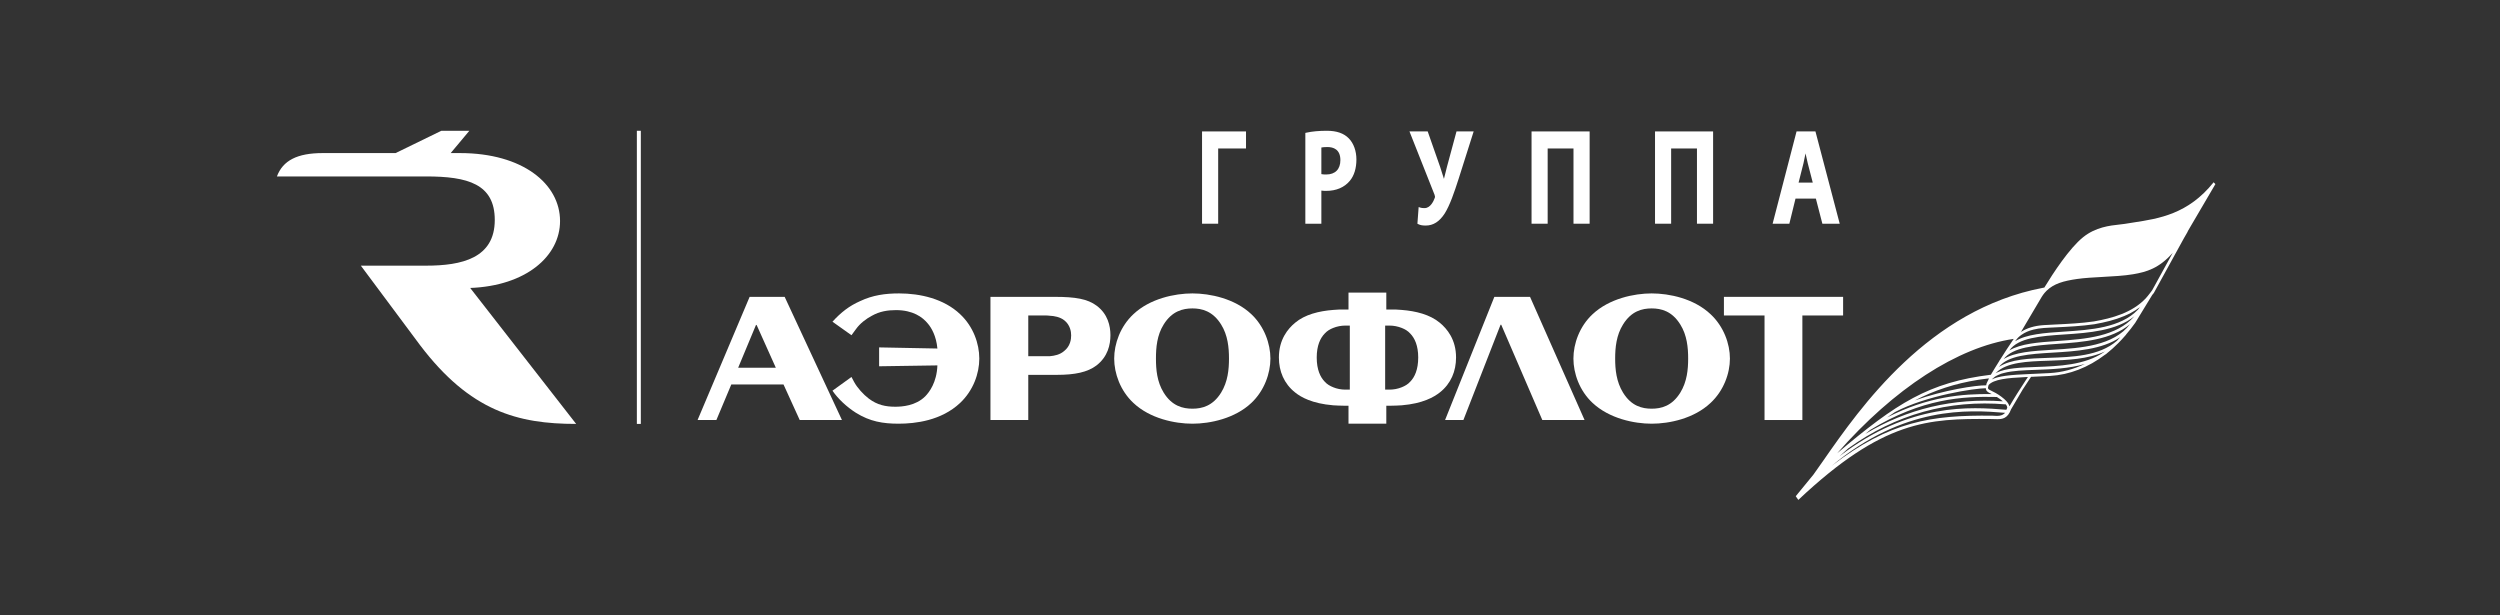 <svg width="325" height="80" viewBox="0 0 325 80" fill="none" xmlns="http://www.w3.org/2000/svg">
<rect x="0" y="0" width="325" height="80" fill="#333333" stroke="none"/>
<g clip-path="url(#clip0_3_329)">
<path fill-rule="evenodd" clip-rule="evenodd" d="M190.242 54.603L195.074 42.213H195.159L200.501 54.603H205.994L198.904 38.591H194.265L187.859 54.603H190.242Z" fill="white"/>
<path fill-rule="evenodd" clip-rule="evenodd" d="M114.285 47.616L121.862 47.502C121.779 49.736 120.798 50.987 120.288 51.516C119.036 52.769 117.242 52.875 116.388 52.875C115.137 52.875 114.053 52.655 112.947 51.821C112.242 51.292 111.435 50.401 111.032 49.65L110.691 49.007L108.221 50.792C108.944 51.846 110.07 52.901 111.263 53.657C113.093 54.799 114.776 55.08 116.815 55.08C118.99 55.08 122.372 54.689 124.821 52.377C126.523 50.766 127.309 48.562 127.309 46.612C127.309 44.665 126.523 42.44 124.821 40.849C122.714 38.84 119.63 38.144 116.881 38.144C115.095 38.144 113.457 38.365 111.799 39.153C110.413 39.764 109.325 40.607 108.221 41.821L110.691 43.578L111.287 42.77C111.775 42.077 112.602 41.43 113.351 41.045C114.351 40.481 115.393 40.314 116.476 40.314C118.669 40.314 119.928 41.21 120.629 42.077C121.096 42.629 121.713 43.681 121.862 45.308L114.285 45.162L114.285 47.616Z" fill="white"/>
<path fill-rule="evenodd" clip-rule="evenodd" d="M214.717 40.094C215.95 40.094 217.354 40.435 218.44 42.184C219.314 43.578 219.46 45.193 219.46 46.613C219.46 48.034 219.314 49.619 218.44 51.04C217.354 52.796 215.95 53.13 214.717 53.13C213.482 53.13 212.075 52.796 210.994 51.04C210.122 49.619 209.971 48.034 209.971 46.613C209.971 45.193 210.122 43.578 210.994 42.184C212.075 40.435 213.482 40.094 214.717 40.094ZM214.717 55.081C217.018 55.081 220.225 54.412 222.377 52.377C224.082 50.79 224.89 48.538 224.89 46.613C224.89 44.693 224.082 42.438 222.377 40.85C220.225 38.813 217.018 38.144 214.717 38.144C212.44 38.144 209.207 38.813 207.033 40.85C205.33 42.438 204.545 44.693 204.545 46.613C204.545 48.538 205.33 50.79 207.033 52.377C209.207 54.412 212.44 55.081 214.717 55.081Z" fill="white"/>
<path fill-rule="evenodd" clip-rule="evenodd" d="M173.321 42.63C173.791 42.439 174.346 42.325 174.899 42.325H175.476V50.652H174.899C174.346 50.652 173.791 50.542 173.321 50.346C172.9 50.176 172.515 49.957 172.216 49.619C171.646 49.035 171.174 48.064 171.174 46.472C171.174 44.912 171.646 43.942 172.216 43.358C172.515 43.023 172.9 42.795 173.321 42.63ZM182.22 52.69C184.964 52.461 186.411 51.623 187.179 51.016C188.627 49.873 189.287 48.252 189.287 46.472C189.287 44.132 188.113 42.734 187.179 41.961C185.881 40.88 184.047 40.435 182.22 40.29C181.73 40.235 181.241 40.235 180.753 40.235H180.22V38.034H175.305V40.235H174.792C174.3 40.235 173.811 40.235 173.321 40.29C171.471 40.435 169.643 40.88 168.36 41.961C167.429 42.734 166.257 44.132 166.257 46.472C166.257 48.252 166.918 49.873 168.36 51.016C169.109 51.623 170.558 52.461 173.321 52.69C173.771 52.713 174.258 52.745 174.792 52.745H175.305V55.081H180.22V52.745H180.753C181.283 52.745 181.773 52.713 182.22 52.69ZM182.22 42.63C182.644 42.795 183.03 43.023 183.329 43.358C183.9 43.942 184.368 44.912 184.368 46.472C184.368 48.064 183.9 49.035 183.329 49.619C183.03 49.957 182.644 50.176 182.22 50.346C181.73 50.542 181.199 50.652 180.623 50.652H180.07V42.325H180.623C181.199 42.325 181.73 42.439 182.22 42.63Z" fill="white"/>
<path fill-rule="evenodd" clip-rule="evenodd" d="M155.018 40.094C156.233 40.094 157.658 40.435 158.745 42.184C159.619 43.578 159.768 45.193 159.768 46.613C159.768 48.034 159.619 49.619 158.745 51.04C157.658 52.796 156.233 53.13 155.018 53.13C153.787 53.13 152.359 52.796 151.278 51.04C150.403 49.619 150.274 48.034 150.274 46.613C150.274 45.193 150.403 43.578 151.278 42.184C152.359 40.435 153.787 40.094 155.018 40.094ZM155.018 55.081C157.299 55.081 160.532 54.412 162.681 52.377C164.363 50.79 165.154 48.538 165.154 46.613C165.154 44.693 164.363 42.438 162.681 40.85C160.532 38.813 157.299 38.144 155.018 38.144C152.722 38.144 149.488 38.813 147.337 40.85C145.637 42.438 144.845 44.693 144.845 46.613C144.845 48.538 145.637 50.79 147.337 52.377C149.488 54.412 152.722 55.081 155.018 55.081Z" fill="white"/>
<path fill-rule="evenodd" clip-rule="evenodd" d="M136.463 48.731H137.377C139.739 48.731 141.379 48.393 142.549 47.503C144.022 46.364 144.356 44.803 144.356 43.579C144.356 42.377 144.022 40.819 142.549 39.732C141.379 38.862 139.805 38.592 137.164 38.592H128.759V54.603H133.675V48.731H136.463ZM136.463 41.046C137.059 41.072 137.826 41.209 138.379 41.658C139.125 42.265 139.25 43.103 139.25 43.605C139.25 44.11 139.144 44.999 138.335 45.637C137.784 46.112 137.102 46.25 136.463 46.308H133.675V41.013H135.953C136.102 41.013 136.269 41.013 136.463 41.046Z" fill="white"/>
<path fill-rule="evenodd" clip-rule="evenodd" d="M98.41 42.354L100.858 47.808H95.96L98.28 42.24H98.347L98.41 42.354ZM101.858 49.984L103.963 54.603H109.453L102.007 38.592H97.451L90.684 54.603H93.13L95.068 49.984L101.858 49.984Z" fill="white"/>
<path fill-rule="evenodd" clip-rule="evenodd" d="M224.11 41.012H229.389V54.602H234.308V41.012H239.604V38.591H224.11V41.012Z" fill="white"/>
<path d="M161.782 17.332V19.055H158.164V28.836H156.465V17.332H161.782Z" fill="white"/>
<path d="M158.363 29.082H156.266V17.086H161.981V19.302H158.363V29.082ZM156.665 28.59H157.965V18.809H161.583V17.578H156.665V28.59Z" fill="white"/>
<path d="M169.893 17.485C170.513 17.349 171.356 17.247 172.487 17.247C173.73 17.247 174.628 17.571 175.223 18.186C175.775 18.749 176.134 19.653 176.134 20.729C176.134 21.821 175.857 22.708 175.346 23.323C174.657 24.159 173.608 24.569 172.406 24.569C172.088 24.569 171.81 24.552 171.576 24.483V28.836H169.893V17.485ZM171.576 22.828C171.797 22.913 172.06 22.93 172.406 22.93C173.676 22.93 174.448 22.145 174.448 20.814C174.448 19.534 173.73 18.868 172.558 18.868C172.088 18.868 171.756 18.919 171.576 18.971V22.828Z" fill="white"/>
<path d="M171.777 29.082H169.694V17.278L169.859 17.242C170.594 17.082 171.478 17 172.488 17C173.766 17 174.703 17.326 175.352 17.997C175.976 18.634 176.334 19.63 176.334 20.729C176.334 21.873 176.041 22.831 175.485 23.5C174.776 24.36 173.711 24.815 172.405 24.815C172.206 24.815 171.987 24.809 171.777 24.776V29.082ZM170.093 28.59H171.378V24.17L171.624 24.243C171.858 24.313 172.15 24.322 172.405 24.322C173.604 24.322 174.573 23.916 175.207 23.148C175.683 22.574 175.935 21.738 175.935 20.729C175.935 19.778 175.63 18.92 175.096 18.375C174.53 17.79 173.652 17.492 172.488 17.492C171.576 17.492 170.771 17.56 170.093 17.694V28.59ZM172.405 23.177C172.038 23.177 171.761 23.157 171.517 23.062L171.378 23.008V18.776L171.532 18.731C171.772 18.661 172.146 18.622 172.558 18.622C173.886 18.622 174.648 19.421 174.648 20.814C174.648 22.272 173.789 23.177 172.405 23.177ZM171.777 22.635C171.948 22.675 172.156 22.684 172.405 22.684C173.577 22.684 174.25 22.002 174.25 20.814C174.25 19.409 173.33 19.114 172.558 19.114C172.186 19.114 171.929 19.147 171.777 19.176L171.777 22.635Z" fill="white"/>
<path d="M185.47 17.332L187.044 21.821C187.292 22.572 187.501 23.255 187.708 23.937H187.749C187.887 23.408 188.053 22.692 188.287 21.786L189.489 17.332H191.284L189.448 23.119C188.91 24.791 188.328 26.532 187.651 27.607C187.044 28.545 186.313 29.075 185.345 29.075C184.931 29.075 184.684 29.024 184.475 28.922L184.6 27.231C184.752 27.283 184.931 27.3 185.195 27.3C185.981 27.3 186.465 26.48 186.699 25.833C186.783 25.609 186.754 25.456 186.672 25.218L183.55 17.332H185.47Z" fill="white"/>
<path d="M185.345 29.321C184.921 29.321 184.647 29.272 184.401 29.151L184.263 29.082L184.425 26.914L184.654 26.993C184.778 27.037 184.935 27.054 185.195 27.054C185.958 27.054 186.373 26.13 186.517 25.732C186.566 25.599 186.562 25.529 186.489 25.313L183.231 17.086H185.601L187.226 21.723C187.404 22.261 187.562 22.763 187.713 23.253C187.734 23.169 187.755 23.082 187.777 22.993C187.869 22.619 187.973 22.192 188.098 21.711L189.346 17.086H191.576L189.634 23.208C189.061 24.988 188.49 26.675 187.808 27.759C187.128 28.811 186.322 29.321 185.345 29.321ZM184.688 28.75C184.856 28.805 185.058 28.828 185.345 28.828C186.205 28.828 186.888 28.392 187.495 27.454C188.144 26.423 188.702 24.771 189.263 23.027L190.991 17.578H189.632L188.476 21.864C188.355 22.339 188.25 22.764 188.158 23.136C188.076 23.47 188.004 23.762 187.939 24.013L187.894 24.183H187.611L187.522 24.023C187.316 23.343 187.106 22.662 186.859 21.914L185.34 17.578H183.869L186.851 25.109C186.938 25.365 187.002 25.61 186.879 25.936C186.705 26.418 186.191 27.546 185.195 27.546C185.026 27.546 184.892 27.539 184.78 27.522L184.688 28.75Z" fill="white"/>
<path d="M206.452 17.332V28.836H204.752V19.055H200.997V28.836H199.299V17.332H206.452Z" fill="white"/>
<path d="M206.652 29.082H204.554V19.302H201.196V29.082H199.101V17.086H206.652V29.082ZM204.953 28.59H206.254V17.578H199.499V28.59H200.797V18.809H204.953V28.59Z" fill="white"/>
<path d="M222.505 17.332V28.836H220.805V19.055H217.049V28.836H215.352V17.332H222.505Z" fill="white"/>
<path d="M222.703 29.082H220.605V19.302H217.248V29.082H215.153V17.086H222.703V29.082ZM221.003 28.59H222.305V17.578H215.552V28.59H216.85V18.809H221.003V28.59Z" fill="white"/>
<path d="M233.267 25.576L232.467 28.836H230.713L233.696 17.332H235.863L238.888 28.836H237.052L236.209 25.576H233.267ZM235.932 23.989L235.2 21.155C235.021 20.455 234.868 19.67 234.73 19.004H234.702C234.564 19.67 234.414 20.472 234.262 21.155L233.544 23.989H235.932Z" fill="white"/>
<path d="M239.163 29.082H236.908L236.064 25.822H233.415L232.615 29.082H230.441L230.523 28.761L233.552 17.086H236.008L239.163 29.082ZM237.197 28.59H238.615L235.719 17.578H233.842L230.986 28.59H232.319L233.119 25.329H236.354L237.197 28.59ZM236.204 24.235H233.274L234.072 21.082C234.164 20.666 234.257 20.197 234.347 19.744C234.403 19.467 234.456 19.195 234.509 18.943L234.548 18.758H234.856L234.923 18.943L235.006 19.34C235.119 19.894 235.247 20.522 235.39 21.081L236.204 24.235ZM233.815 23.742H235.659L235.01 21.23C234.905 20.817 234.808 20.37 234.718 19.943C234.632 20.376 234.543 20.819 234.453 21.221L233.815 23.742Z" fill="white"/>
<path d="M288 23.936L287.771 23.696C284.463 27.835 280.675 28.415 277.333 28.926C276.943 28.986 276.563 29.044 276.193 29.107C276.011 29.136 275.787 29.161 275.531 29.188C274.299 29.322 272.437 29.522 270.806 30.835C269.023 32.267 266.92 35.486 265.765 37.381L265.625 37.408C250.714 40.238 241.836 52.979 237.067 59.825C236.585 60.515 236.149 61.14 235.747 61.698L233.447 64.507L233.781 64.989C244.806 54.603 250.716 54.404 258.742 54.473C258.912 54.485 259.477 54.494 259.643 54.494C260.281 54.494 260.996 54.418 261.435 53.216L262.941 50.657C263.372 49.986 263.768 49.386 264.033 48.989C264.134 48.985 264.231 48.98 264.333 48.975C265.023 48.947 265.748 48.915 266.5 48.872C269.045 48.726 271.481 47.765 273.66 46.108C273.718 46.068 273.783 46.04 273.841 45.998L273.836 45.986C274.366 45.569 274.878 45.105 275.376 44.606C275.684 44.298 275.985 43.974 276.277 43.634C276.314 43.585 276.362 43.55 276.398 43.499L276.389 43.49C276.8 43.006 277.202 42.508 277.582 41.964L279.792 38.341C279.856 38.253 279.932 38.185 279.995 38.093L283.919 30.952L284.409 30.102L284.394 30.089L288 23.936ZM261.783 44.055C261.154 44.978 260.558 45.892 260.035 46.724C259.998 46.785 259.947 46.833 259.914 46.897L259.923 46.904C259.558 47.492 259.081 48.245 258.811 48.716C250.788 49.694 246.554 52.386 238.839 58.92C246.231 50.504 254.463 45.136 261.783 44.055ZM258.522 49.304C258.474 49.397 258.435 49.478 258.396 49.56C258.386 49.581 258.367 49.598 258.357 49.62L258.365 49.624C258.329 49.699 258.286 49.784 258.259 49.846L258.261 49.847C258.259 49.855 258.251 49.864 258.249 49.871C258.222 49.961 258.222 50.017 258.206 50.093C256.911 50.066 252.674 50.71 248.938 52.052C248.937 52.053 248.935 52.053 248.932 52.055C251.495 50.725 254.131 49.864 257.174 49.374C257.627 49.303 258.097 49.242 258.568 49.186C258.55 49.225 258.522 49.252 258.505 49.293L258.522 49.304ZM245.319 54.265C245.662 54.027 246.004 53.791 246.343 53.57C250.509 51.374 256.723 50.487 258.156 50.468C258.17 50.827 258.387 50.968 258.788 51.16C258.824 51.177 258.879 51.207 258.92 51.228C255.12 51.188 250.719 51.526 245.319 54.265ZM259.591 51.608C259.729 51.695 259.857 51.768 260.018 51.888C260.153 51.989 260.269 52.083 260.371 52.17C253.954 51.715 247.965 53.134 242.499 56.402C242.71 56.229 242.922 56.053 243.132 55.888C249.891 51.782 255.149 51.503 259.591 51.608ZM258.99 54.037C251.073 53.95 245.698 54.758 238.111 60.565C247.521 52.757 255.849 53.268 260.665 53.666C260.271 54.081 259.819 54.102 258.99 54.037ZM260.827 53.271C256.212 52.886 248.282 52.309 239.135 59.31C239.521 58.96 239.902 58.619 240.276 58.289C246.428 53.874 253.297 51.937 260.757 52.568C260.891 52.745 260.938 52.887 260.94 53.019C260.903 53.108 260.868 53.197 260.827 53.271ZM263.279 49.539C262.677 50.456 261.874 51.706 261.228 52.82C261.223 52.799 261.211 52.776 261.204 52.756C261.192 52.711 261.176 52.666 261.156 52.621C261.029 52.329 260.749 52.001 260.173 51.569C259.619 51.155 259.201 50.957 258.896 50.811C258.388 50.569 258.372 50.547 258.52 50.047C259.189 49.305 260.96 49.134 263.266 49.023C263.31 49.022 263.356 49.018 263.4 49.017C263.463 49.013 263.529 49.011 263.592 49.008C263.605 49.008 263.619 49.006 263.632 49.006C263.526 49.167 263.409 49.343 263.279 49.539ZM266.487 48.498C265.736 48.545 265.01 48.573 264.323 48.603C264.313 48.603 264.303 48.604 264.293 48.604C264.242 48.607 264.194 48.608 264.143 48.611C264.126 48.611 264.108 48.613 264.091 48.613C264.063 48.614 264.037 48.615 264.01 48.617C263.969 48.618 263.93 48.62 263.89 48.622C263.865 48.623 263.841 48.625 263.817 48.625C262.632 48.676 261.592 48.735 260.726 48.853C260.317 48.909 259.95 48.98 259.623 49.07L259.54 49.094C259.316 49.162 259.107 49.237 258.926 49.327C258.993 49.251 259.079 49.188 259.158 49.122C259.163 49.118 259.169 49.114 259.175 49.108C259.237 49.058 259.294 49.002 259.363 48.957C259.482 48.879 259.618 48.813 259.757 48.75C259.881 48.693 260.004 48.633 260.142 48.587C260.24 48.554 260.35 48.528 260.453 48.501C260.757 48.418 261.081 48.351 261.435 48.3C262.067 48.21 262.763 48.159 263.51 48.125C263.698 48.117 263.89 48.109 264.083 48.102C264.275 48.095 264.465 48.087 264.661 48.08C266.737 48.007 268.994 47.914 271.033 47.314C269.583 48.004 268.055 48.408 266.487 48.498ZM273.523 45.775C271.037 47.473 267.651 47.603 264.652 47.708C262.627 47.779 260.806 47.856 259.604 48.428C259.54 48.458 259.476 48.488 259.417 48.52C259.444 48.492 259.476 48.466 259.506 48.439C260.901 47.088 263.516 46.982 266.276 46.894C268.756 46.813 271.444 46.702 273.635 45.697C273.599 45.726 273.56 45.748 273.523 45.775ZM275.194 44.311C272.898 46.297 269.406 46.419 266.269 46.521C263.777 46.601 261.397 46.692 259.86 47.7C261.028 46.205 263.844 46.021 266.83 45.844C269.895 45.661 273.266 45.446 275.633 43.837C275.486 43.993 275.343 44.16 275.194 44.311ZM266.814 45.47C264.228 45.625 261.908 45.774 260.468 46.683C261.686 45.121 264.508 44.908 267.505 44.7C270.81 44.472 274.459 44.189 276.91 42.138C274.752 44.962 270.559 45.248 266.814 45.47ZM267.487 44.328C264.958 44.504 262.691 44.67 261.218 45.557C262.36 43.899 265.262 43.686 268.35 43.482C271.567 43.27 275.11 43.005 277.471 41.116C275.146 43.767 271.104 44.077 267.487 44.328ZM277.913 40.275C275.668 42.612 271.8 42.88 268.334 43.109C265.753 43.281 263.439 43.442 261.973 44.359C262.001 44.317 262.029 44.275 262.057 44.233C262.064 44.222 262.077 44.215 262.085 44.205C262.275 43.933 262.534 43.705 262.832 43.501C263.245 43.217 263.748 42.994 264.348 42.848C264.757 42.748 265.198 42.672 265.686 42.64C265.916 42.623 266.174 42.608 266.449 42.594C266.684 42.582 266.93 42.57 267.19 42.558C267.222 42.556 267.259 42.554 267.291 42.553C268.817 42.482 270.682 42.388 272.243 42.153C272.247 42.153 272.253 42.153 272.258 42.152C272.586 42.094 272.919 42.028 273.253 41.957C273.269 41.955 273.285 41.95 273.302 41.948C274.571 41.677 275.854 41.292 277.02 40.674C277.424 40.458 277.815 40.212 278.185 39.932C278.093 40.044 278.012 40.171 277.913 40.275ZM279.799 37.702C279.7 37.86 279.583 37.995 279.473 38.142C279.303 38.371 279.124 38.587 278.939 38.793C277.171 40.659 274.596 41.366 272.217 41.783C270.638 42.021 268.72 42.113 267.179 42.186C266.61 42.213 266.095 42.237 265.67 42.266C264.44 42.349 263.46 42.664 262.726 43.156L265.432 38.579C265.541 38.407 265.658 38.242 265.785 38.089L265.795 38.077C265.877 37.98 265.964 37.886 266.051 37.801C267.004 36.874 268.241 36.524 270.04 36.265C271.009 36.126 272.16 36.065 273.378 35.998C274.739 35.923 276.145 35.848 277.297 35.653C279.04 35.357 280.677 34.894 282.457 32.864L279.799 37.702Z" fill="white"/>
</g>
<path d="M61.125 37.435C68.398 37.159 72.806 33.293 72.806 28.736C72.806 23.904 67.957 19.9 59.802 19.9H58.59L61.015 17H57.378L51.428 19.9H41.951C38.645 19.9 36.771 20.866 36 22.937H55.395C60.794 22.937 64.32 23.904 64.32 28.598C64.32 33.569 60.023 34.536 55.395 34.536H46.909L54.623 44.891C61.125 53.452 67.296 55.109 74.899 55.109L61.125 37.435Z" fill="white"/>
<line x1="83.049" y1="17" x2="83.049" y2="55.109" stroke="white" stroke-width="0.515"/>
<defs>
<clipPath id="clip0_3_329">
<rect width="197.315" height="47.989" fill="white" transform="translate(90.684 17)"/>
</clipPath>
</defs>
</svg>
